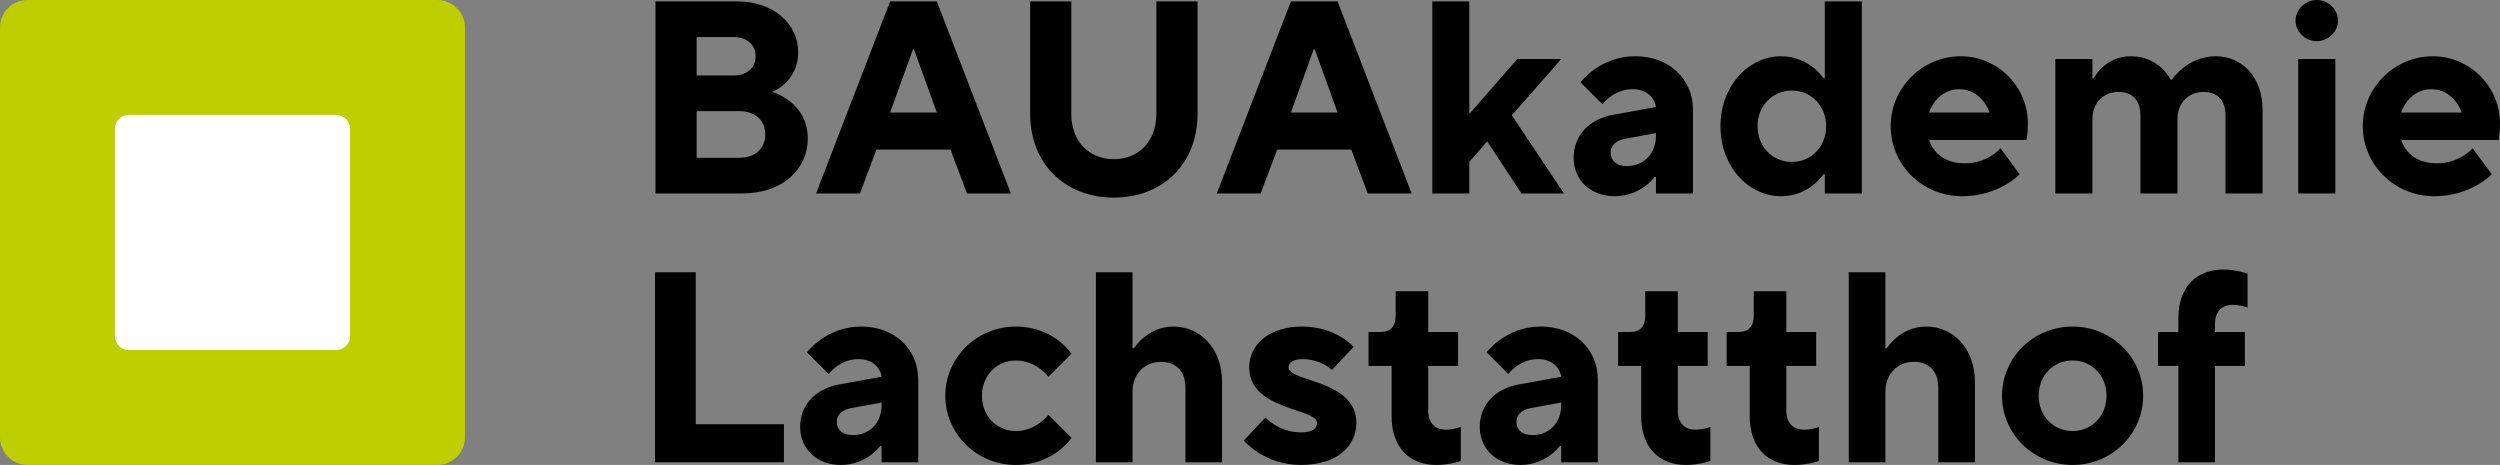 <?xml version="1.0" encoding="utf-8"?>
<!-- Generator: Adobe Illustrator 25.4.1, SVG Export Plug-In . SVG Version: 6.00 Build 0)  -->
<svg version="1.1" id="Ebene_1" xmlns="http://www.w3.org/2000/svg" xmlns:xlink="http://www.w3.org/1999/xlink" x="0px" y="0px"
	 viewBox="0 0 228.989 42.588" style="enable-background:new 0 0 228.989 42.588;" xml:space="preserve">
<rect x="0" y="0" width="228.989" height="42.588" fill="#808080" stroke="none"/>
<style type="text/css">
	.st0{fill:#BCCF00;}
	.st1{fill:#FFFFFF;}
</style>
<g>
	<g>
		<g>
			<path class="st0" d="M2.535,0C1.135,0,0,1.128,0,2.521v37.546c0,1.392,1.135,2.52,2.535,2.52H40.052
				c1.401,0,2.535-1.128,2.535-2.52V2.521C42.588,1.128,41.453,0,40.052,0H2.535z"/>
		</g>
	</g>
</g>
<g>
	<g>
		<path d="M60.039,0.126h7.415c3.52,0,5.656,2.137,5.656,4.65c0,2.765-2.388,3.645-2.388,3.645
			s3.268,0.879,3.268,4.273c0,2.765-2.263,5.027-6.033,5.027h-7.918V0.126z M67.203,6.913
			c1.256,0,2.011-0.754,2.011-1.759s-0.755-1.76-2.011-1.76h-3.395v3.519H67.203z M67.706,14.454
			c1.508,0,2.388-0.88,2.388-2.137s-0.88-2.137-2.388-2.137h-3.897v4.273H67.706z"/>
		<path d="M81.534,0.126h4.273l6.787,17.596h-4.023l-1.508-4.022h-6.787l-1.508,4.022h-4.023
			L81.534,0.126z M85.808,10.307L83.721,4.525h-0.101l-2.086,5.782H85.808z"/>
		<path d="M94.357,10.432V0.126h3.769v10.306c0,2.514,1.635,4.148,3.897,4.148
			c2.261,0,3.896-1.634,3.896-4.148V0.126h3.771v10.306c0,4.525-3.143,7.668-7.667,7.668
			C97.499,18.1,94.357,14.957,94.357,10.432z"/>
		<path d="M118.242,0.126h4.273l6.787,17.596h-4.023l-1.508-4.022h-6.787l-1.508,4.022h-4.023
			L118.242,0.126z M122.515,10.307l-2.087-5.782h-0.101l-2.086,5.782H122.515z"/>
		<path d="M131.19,0.126h3.393v10.306l4.399-5.027h4.023l-4.525,5.153l4.776,7.164h-3.896l-3.143-4.776
			l-1.633,1.885v2.891h-3.393V0.126z"/>
		<path d="M144.137,14.454c0-2.011,1.383-3.545,3.645-3.947l3.896-0.704
			c-0.125-0.88-0.88-1.634-2.136-1.634c-1.76,0-2.765,1.382-2.765,1.382l-2.012-2.011
			c0,0,1.76-2.388,5.028-2.388c3.143,0,5.279,2.137,5.279,4.902v7.667c0,0-2.639,0-3.393,0v-1.508
			h-0.125c0,0-1.257,1.759-3.645,1.759C145.645,17.974,144.137,16.466,144.137,14.454z M151.679,12.444
			v-0.251l-2.765,0.503c-0.88,0.151-1.383,0.628-1.383,1.257c0,0.754,0.503,1.257,1.508,1.257
			C150.548,15.208,151.679,14.078,151.679,12.444z"/>
		<path d="M157.589,11.564c0-3.771,2.639-6.41,5.531-6.41c2.639,0,3.896,2.011,3.896,2.011h0.125
			V0.126h3.393v17.596h-3.393V15.963h-0.125c0,0-1.257,2.011-3.896,2.011
			C160.228,17.974,157.589,15.334,157.589,11.564z M167.267,11.564c0-1.885-1.383-3.268-3.141-3.268
			c-1.76,0-3.143,1.383-3.143,3.268s1.383,3.268,3.143,3.268
			C165.884,14.832,167.267,13.449,167.267,11.564z"/>
		<path d="M173.177,11.564c0-3.519,2.891-6.41,6.41-6.41c3.395,0,6.159,2.765,6.159,6.159
			c0,0.88-0.125,1.508-0.125,1.508h-8.924c0.377,1.131,1.383,2.137,3.268,2.137
			c2.137,0,3.268-1.383,3.268-1.383l1.76,2.389c0,0-1.885,2.011-5.279,2.011
			C176.067,17.974,173.177,15.083,173.177,11.564z M182.226,10.307
			c-0.377-1.131-1.383-2.137-2.765-2.137s-2.388,1.005-2.765,2.137H182.226z"/>
		<path d="M188.261,5.405h3.395v1.759h0.125c0,0,1.005-2.011,3.393-2.011
			c2.64,0,3.645,2.137,3.645,2.137h0.125c0,0,1.383-2.137,4.023-2.137
			c2.388,0,4.273,1.885,4.273,4.902v7.667h-3.395v-7.164c0-1.383-0.753-2.137-2.011-2.137
			c-1.383,0-2.388,1.005-2.388,2.513v6.788h-3.393v-7.164c0-1.383-0.755-2.137-2.011-2.137
			c-1.383,0-2.388,1.005-2.388,2.513v6.788h-3.395V5.405z"/>
		<path d="M210.26,1.885c0-1.005,0.88-1.885,1.96-1.885c1.056,0,1.936,0.88,1.936,1.885
			s-0.88,1.885-1.96,1.885C211.14,3.771,210.26,2.891,210.26,1.885z M210.511,5.405h3.395v12.318
			h-3.395V5.405z"/>
		<path d="M216.42,11.564c0-3.519,2.891-6.41,6.41-6.41c3.395,0,6.159,2.765,6.159,6.159
			c0,0.88-0.125,1.508-0.125,1.508h-8.924c0.377,1.131,1.383,2.137,3.268,2.137
			c2.137,0,3.268-1.383,3.268-1.383l1.76,2.389c0,0-1.885,2.011-5.279,2.011
			C219.311,17.974,216.42,15.083,216.42,11.564z M225.47,10.307
			c-0.377-1.131-1.383-2.137-2.765-2.137c-1.383,0-2.388,1.005-2.765,2.137H225.47z"/>
	</g>
</g>
<g>
	<g>
		<path class="st1" d="M11.805,10.522c-0.709,0-1.283,0.571-1.283,1.275v18.993
			c0,0.704,0.574,1.275,1.283,1.275h18.978c0.709,0,1.283-0.571,1.283-1.275v-18.993
			c0-0.705-0.574-1.275-1.283-1.275H11.805z"/>
	</g>
</g>
<g>
	<path d="M59.997,24.939H63.726v13.92h8.079v3.48H59.997V24.939z"/>
	<path d="M73.292,39.107c0-1.989,1.367-3.504,3.605-3.902l3.853-0.696
		c-0.124-0.87-0.87-1.616-2.113-1.616c-1.74,0-2.734,1.367-2.734,1.367L73.914,32.272
		c0,0,1.74-2.361,4.971-2.361c3.108,0,5.22,2.113,5.22,4.847v7.582c0,0-2.61,0-3.356,0v-1.492
		h-0.124c0,0-1.242,1.74-3.605,1.74C74.783,42.588,73.292,41.096,73.292,39.107z M80.749,37.119
		v-0.248l-2.734,0.498c-0.871,0.148-1.367,0.621-1.367,1.242c0,0.745,0.497,1.243,1.492,1.243
		C79.631,39.854,80.749,38.735,80.749,37.119z"/>
	<path d="M86.586,36.249c0-3.48,2.859-6.338,6.464-6.338c3.479,0,5.095,2.486,5.095,2.486l-2.113,2.113
		c0,0-1.118-1.492-2.982-1.492c-1.74,0-3.108,1.367-3.108,3.232c0,1.864,1.367,3.232,3.108,3.232
		c1.864,0,2.982-1.492,2.982-1.492l2.113,2.113c0,0-1.616,2.486-5.095,2.486
		C89.445,42.588,86.586,39.73,86.586,36.249z"/>
	<path d="M100.378,24.939h3.356v6.961h0.124c0,0,1.242-1.989,3.604-1.989
		c2.486,0,4.475,1.989,4.475,5.095v7.333h-3.356v-6.835c0-1.492-0.87-2.362-2.237-2.362
		c-1.492,0-2.61,1.119-2.61,2.735v6.463h-3.356V24.939z"/>
	<path d="M113.921,40.351l1.989-2.113c0,0,1.243,1.367,3.232,1.367c1.118,0,1.492-0.374,1.492-0.871
		c0-1.367-6.215-1.118-6.215-5.095c0-1.989,1.74-3.729,4.848-3.729c3.107,0,4.723,1.864,4.723,1.864
		l-1.989,2.113c0,0-0.994-0.995-2.734-0.995c-0.871,0-1.243,0.373-1.243,0.746
		c0,1.367,6.214,1.118,6.214,5.095c0,2.113-1.739,3.853-5.095,3.853S113.921,40.351,113.921,40.351z"/>
	<path d="M127.464,38.114v-4.598h-2.113v-3.108h1.119c0.87,0,1.367-0.497,1.367-1.492v-2.237h2.982
		v3.729h2.734v3.108h-2.734v4.101c0,1.118,0.621,1.739,1.616,1.739c0.745,0,1.367-0.248,1.367-0.248
		v3.108c0,0-0.994,0.373-2.237,0.373C129.08,42.588,127.464,40.972,127.464,38.114z"/>
	<path d="M135.54,39.107c0-1.989,1.367-3.504,3.605-3.902l3.853-0.696
		c-0.124-0.87-0.87-1.616-2.113-1.616c-1.74,0-2.734,1.367-2.734,1.367l-1.989-1.989
		c0,0,1.74-2.361,4.971-2.361c3.108,0,5.22,2.113,5.22,4.847v7.582c0,0-2.61,0-3.356,0v-1.492
		h-0.124c0,0-1.242,1.74-3.605,1.74C137.032,42.588,135.54,41.096,135.54,39.107z M142.998,37.119
		v-0.248l-2.734,0.498c-0.871,0.148-1.367,0.621-1.367,1.242c0,0.745,0.497,1.243,1.492,1.243
		C141.88,39.854,142.998,38.735,142.998,37.119z"/>
	<path d="M150.326,38.114v-4.598h-2.113v-3.108h1.119c0.87,0,1.367-0.497,1.367-1.492v-2.237h2.982v3.729
		h2.734v3.108h-2.734v4.101c0,1.118,0.621,1.739,1.616,1.739c0.745,0,1.367-0.248,1.367-0.248v3.108
		c0,0-0.994,0.373-2.237,0.373C151.942,42.588,150.326,40.972,150.326,38.114z"/>
	<path d="M160.266,38.114v-4.598h-2.113v-3.108h1.119c0.87,0,1.367-0.497,1.367-1.492v-2.237h2.982
		v3.729h2.734v3.108h-2.734v4.101c0,1.118,0.621,1.739,1.616,1.739c0.745,0,1.367-0.248,1.367-0.248
		v3.108c0,0-0.994,0.373-2.237,0.373C161.882,42.588,160.266,40.972,160.266,38.114z"/>
	<path d="M169.337,24.939h3.356v6.961h0.124c0,0,1.242-1.989,3.604-1.989
		c2.486,0,4.475,1.989,4.475,5.095v7.333h-3.356v-6.835c0-1.492-0.87-2.362-2.237-2.362
		c-1.492,0-2.61,1.119-2.61,2.735v6.463h-3.356V24.939z"/>
	<path d="M183.377,36.249c0-3.48,2.859-6.338,6.464-6.338c3.604,0,6.463,2.858,6.463,6.338
		c0,3.48-2.859,6.338-6.463,6.338C186.236,42.588,183.377,39.73,183.377,36.249z M192.947,36.249
		c0-1.864-1.367-3.232-3.107-3.232c-1.74,0-3.108,1.367-3.108,3.232c0,1.864,1.367,3.232,3.108,3.232
		C191.58,39.481,192.947,38.114,192.947,36.249z"/>
	<path d="M199.53,33.515h-1.864v-3.108h1.864v-1.243c0-2.858,1.616-4.474,4.101-4.474
		c1.243,0,2.237,0.373,2.237,0.373v3.108c0,0-0.621-0.248-1.367-0.248
		c-0.995,0-1.616,0.621-1.616,1.74v0.745h2.734v3.108h-2.734v8.824h-3.356V33.515z"/>
</g>
</svg>
